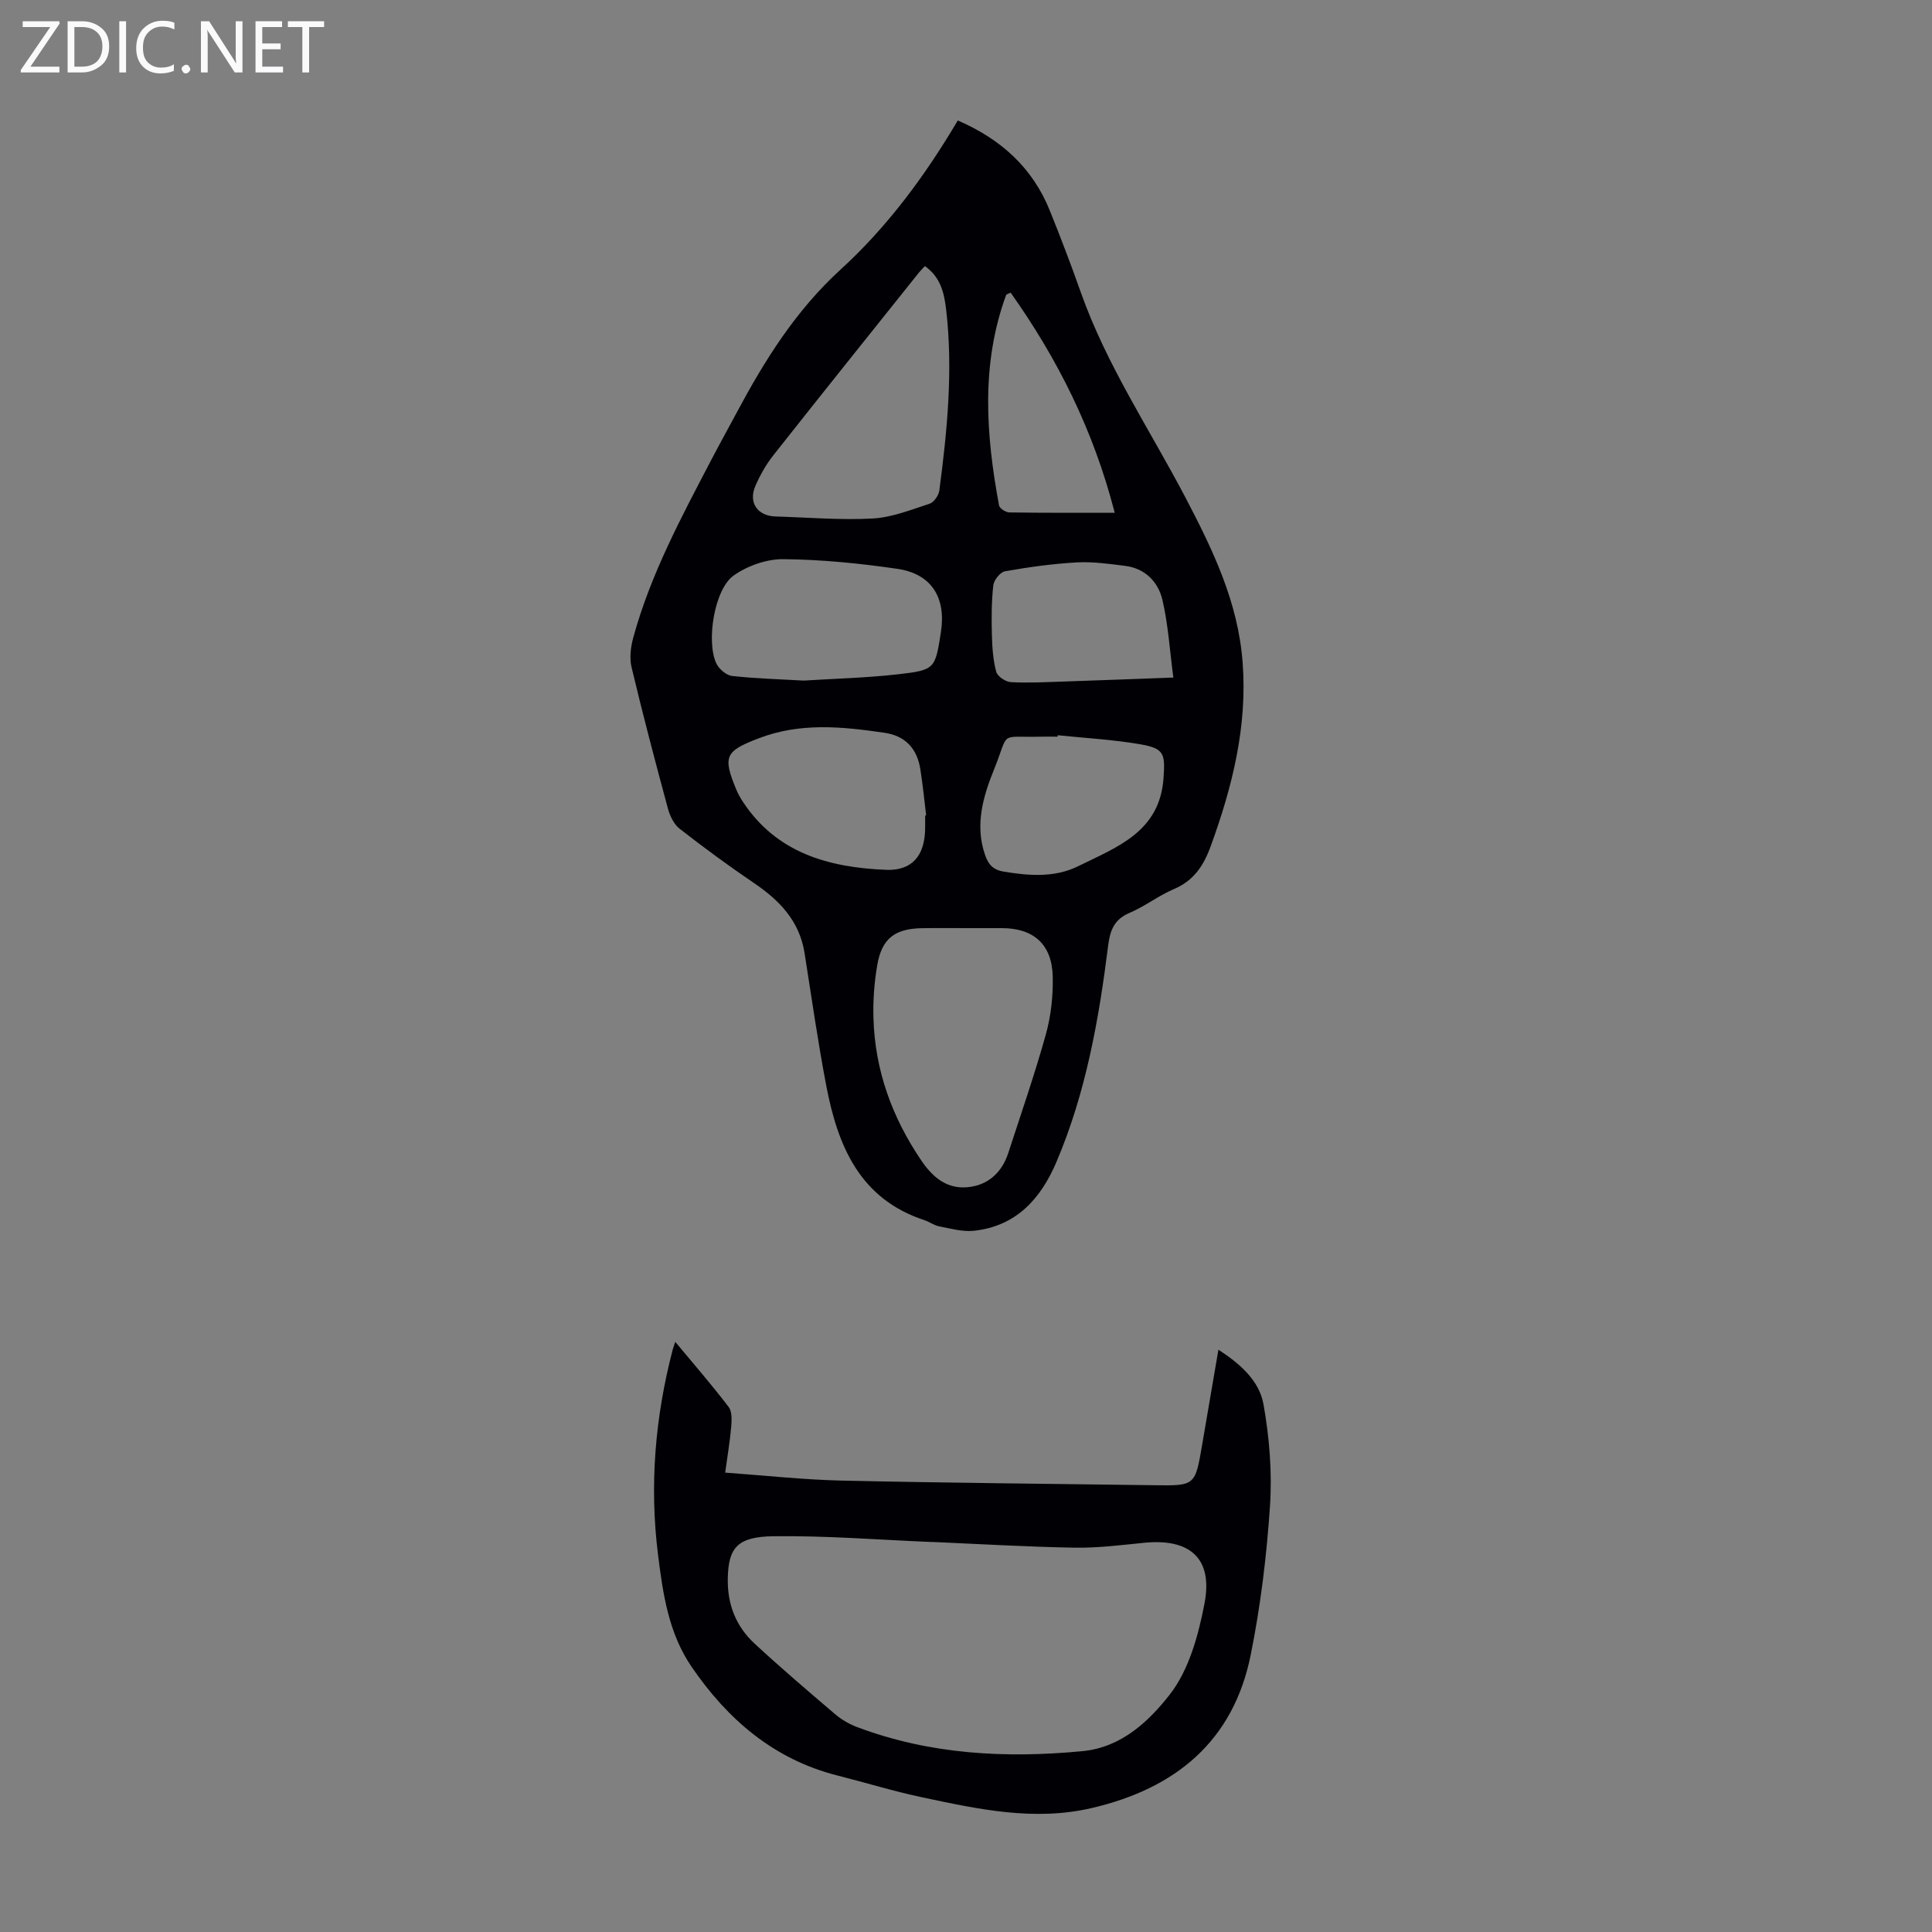 <svg enable-background="new 0 0 400 400" viewBox="0 0 400 400" xmlns="http://www.w3.org/2000/svg"><rect x="0" y="0" width="400" height="400" fill="#808080" stroke="none"/><g fill="#fafafb"><path d="m12.4 4.8-6.1 9h6v1.2h-8v-.5l6.1-8.9h-5.7v-1.2h7.6v.4z"/><path d="m14 15v-10.6h3c1.6 0 2.9.5 4 1.4s1.6 2.2 1.6 3.8-.5 3-1.6 3.9-2.4 1.5-4 1.5zm1.4-9.4v8.2h1.6c1.3 0 2.4-.4 3.1-1.1s1.1-1.8 1.1-3.1-.4-2.3-1.2-3-1.8-1-3.1-1z"/><path d="m26.1 4.4v10.6h-1.4v-10.6z"/><path d="m36.1 14.6c-.8.4-1.8.6-2.9.6-1.5 0-2.7-.5-3.6-1.4s-1.4-2.2-1.4-3.8c0-1.7.5-3.1 1.5-4.1s2.3-1.6 3.9-1.6c1 0 1.8.1 2.5.4v1.4c-.8-.4-1.6-.6-2.5-.6-1.2 0-2.1.4-2.9 1.2s-1.1 1.8-1.1 3.2c0 1.3.3 2.3 1 3s1.6 1.1 2.7 1.1c1 0 2-.2 2.7-.7v1.3z"/><path d="m37.6 14.3c0-.2.1-.5.3-.6s.4-.3.6-.3c.3 0 .5.1.6.3s.3.4.3.6-.1.4-.3.6-.4.3-.6.3c-.3 0-.5-.1-.6-.3s-.3-.4-.3-.6z"/><path d="m50.2 15h-1.6l-5.3-8.2c-.2-.2-.3-.5-.4-.7 0 .2.1.7.1 1.5v7.4h-1.4v-10.6h1.7l5.2 8.1c.2.4.4.6.4.7 0-.3-.1-.8-.1-1.5v-7.3h1.4z"/><path d="m58.6 15h-5.7v-10.6h5.5v1.2h-4.1v3.4h3.8v1.2h-3.8v3.6h4.3z"/><path d="m67.1 5.6h-3.1v9.4h-1.4v-9.4h-3v-1.2h7.5z"/></g><path d="m198.3 24.94c8.91 3.86 15.46 9.76 19.04 18.63 2.26 5.59 4.41 11.24 6.42 16.93 5.37 15.19 14.36 28.53 21.76 42.67 5.64 10.77 10.81 21.55 11.75 33.94 1.01 13.27-2.11 25.71-6.58 38.02-1.5 4.12-3.52 7.2-7.68 8.96-3.17 1.35-5.97 3.57-9.15 4.91-3.16 1.34-4.02 3.58-4.42 6.7-1.92 15.34-4.61 30.52-10.71 44.86-3.25 7.64-8.34 13.32-17.11 14.26-2.33.25-4.78-.46-7.15-.91-1.07-.2-2.03-.94-3.08-1.29-13.46-4.42-17.96-15.47-20.33-27.88-1.74-9.1-3.04-18.29-4.49-27.45-1.05-6.61-5.17-10.88-10.47-14.47-5.25-3.56-10.38-7.33-15.38-11.23-1.2-.93-2.03-2.68-2.44-4.21-2.63-9.71-5.19-19.44-7.52-29.22-.46-1.93-.18-4.22.36-6.18 3.56-13.04 9.93-24.87 16.14-36.76 1.71-3.27 3.5-6.49 5.24-9.75 5.81-10.87 12.22-21.15 21.53-29.66 9.69-8.84 17.51-19.43 24.27-30.87zm2.07 167.22c-3.13 0-6.26-.04-9.39.01-5.71.08-8.41 2.11-9.36 7.68-.62 3.6-.89 7.33-.78 10.98.32 10.77 3.84 20.49 9.9 29.43 2.43 3.58 5.33 5.91 9.55 5.54 4.21-.37 7.13-2.99 8.47-7.1 2.65-8.17 5.48-16.3 7.78-24.57 1.06-3.81 1.5-7.93 1.42-11.9-.14-6.71-3.96-10.07-10.54-10.07-2.35 0-4.7 0-7.05 0zm-8.88-137.07c-.55.6-.95.98-1.29 1.41-10.05 12.58-20.13 25.14-30.1 37.78-1.51 1.91-2.75 4.11-3.71 6.34-1.49 3.45.45 6.2 4.18 6.31 6.7.2 13.43.78 20.1.42 3.99-.22 7.94-1.8 11.81-3.07.89-.29 1.87-1.73 2-2.74 1.64-12.43 2.86-24.9 1.41-37.44-.4-3.3-1.07-6.65-4.4-9.01zm-25.11 85.82c6.51-.41 13.12-.57 19.66-1.32 7.54-.86 7.59-1.15 8.76-8.68 1.12-7.17-1.93-12.11-9.02-13.14-7.82-1.14-15.74-1.93-23.63-2-3.45-.03-7.43 1.38-10.27 3.4-3.97 2.82-5.71 13.6-3.58 18.17.54 1.16 2.07 2.47 3.27 2.61 4.88.54 9.81.67 14.81.96zm25.16 27.94c.07-.01.14-.02.21-.02-.39-3.21-.7-6.42-1.21-9.61-.67-4.21-3.08-6.87-7.39-7.5-8.75-1.29-17.43-2.17-26.04 1.13-6.94 2.66-7.56 3.7-4.64 10.69.34.82.79 1.61 1.27 2.35 7.01 10.76 17.9 13.71 29.69 14.2 5.4.23 7.95-2.93 8.1-8.22.03-1.01.01-2.01.01-3.02zm27.45-16.63c-.01.1-.03.2-.04.3-1.12 0-2.23-.02-3.35 0-9 .23-6.49-1.39-9.8 6.8-2.25 5.56-3.99 11.44-1.88 17.61.65 1.9 1.53 3.13 3.85 3.52 5.29.89 10.62 1.28 15.45-1.11 7.97-3.94 16.94-7.08 17.68-18.31.33-5 .19-6.08-4.96-6.96-5.59-.95-11.3-1.26-16.95-1.85zm23.94-11.94c-.75-5.61-1.06-10.96-2.27-16.1-.87-3.7-3.56-6.5-7.7-7.02-3.32-.42-6.71-.9-10.03-.72-4.98.28-9.95.97-14.86 1.84-.98.17-2.3 1.82-2.42 2.91-.38 3.41-.38 6.88-.29 10.32.07 2.54.24 5.14.9 7.58.26.95 1.93 2.08 3.02 2.14 3.68.2 7.38-.01 11.07-.13 7.23-.24 14.46-.52 22.58-.82zm-12.14-34.12c-4.39-17.07-11.82-31.86-21.55-45.57-.74.35-.89.38-.92.45-5.27 14.37-4.19 28.97-1.48 43.6.11.62 1.38 1.44 2.13 1.45 6.91.11 13.83.07 21.82.07z" fill="#010105"/><path d="m139.8 277.81c3.89 4.68 7.62 8.97 11.06 13.49.73.95.64 2.73.53 4.09-.27 3.08-.79 6.14-1.25 9.5 8.28.59 16.17 1.47 24.08 1.65 21.58.48 43.17.66 64.76.96 8.48.12 8.47.11 9.92-8.43 1.08-6.37 2.18-12.73 3.36-19.63 4.51 2.93 8.47 6.41 9.34 11.34 1.22 6.88 1.8 14.04 1.34 21-.69 10.34-1.95 20.72-4 30.88-3.61 17.88-15.6 27.64-32.88 31.67-11.96 2.79-23.57.24-35.16-2.22-5.89-1.25-11.67-3.03-17.52-4.51-13.15-3.34-22.71-11.58-30.17-22.47-4.76-6.94-5.95-15.04-6.97-23.21-1.8-14.41-.61-28.55 3.05-42.54.11-.39.25-.77.51-1.57zm53.17 41.43v.02c-10.95-.45-21.91-1.34-32.85-1.2-7.54.1-9.31 2.46-9.44 8.73-.11 5.38 1.7 9.95 5.58 13.53 5.42 5.01 11.04 9.81 16.66 14.6 1.33 1.13 2.94 2.06 4.58 2.67 15.09 5.67 30.7 6.48 46.59 4.97 8.11-.77 13.78-6.21 18.08-11.7 3.99-5.1 5.95-12.3 7.21-18.88 1.79-9.34-3.01-13.52-12.54-12.56-4.78.48-9.58 1.09-14.36 1.01-9.84-.17-19.67-.76-29.51-1.19z" fill="#010105"/></svg>